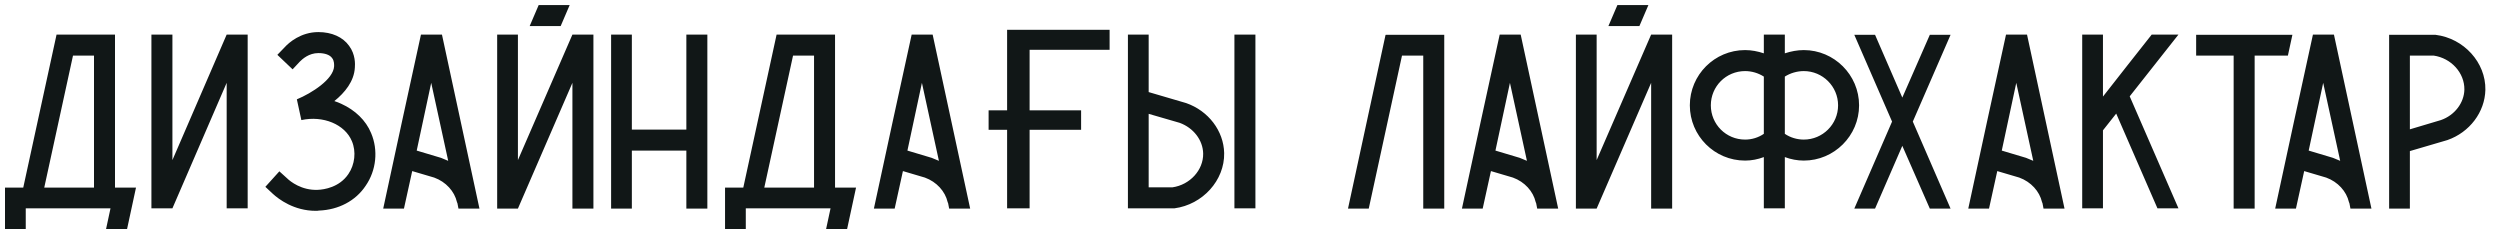 <?xml version="1.0" encoding="UTF-8"?> <svg xmlns="http://www.w3.org/2000/svg" width="120" height="11" viewBox="0 0 120 11" fill="none"> <path d="M5.52 9.004H6.528C6.384 9.676 6.24 10.336 6.096 11.008H5.088L5.304 10H1.236V11.008H0.24V9.004H1.116L2.712 1.672V1.66H5.52V9.004ZM2.124 9.004H4.512V2.668H3.504L2.124 9.004ZM10.88 1.66H11.888V10H10.88V3.976L8.276 10H7.268V1.66H8.276V7.684L10.88 1.66ZM17.813 6.388C18.161 7.204 18.065 8.176 17.549 8.92C17.069 9.64 16.253 10.072 15.305 10.108C15.257 10.12 15.209 10.12 15.161 10.12C14.105 10.12 13.373 9.556 13.097 9.304L12.737 8.968L13.409 8.224L13.781 8.56C13.925 8.704 14.477 9.148 15.257 9.112C15.557 9.1 16.289 8.992 16.721 8.356C17.033 7.9 17.105 7.276 16.889 6.772C16.553 5.968 15.509 5.536 14.465 5.764C14.393 5.44 14.321 5.104 14.249 4.768C14.969 4.468 16.001 3.808 16.037 3.184C16.037 3.112 16.049 2.92 15.941 2.788C15.833 2.632 15.593 2.548 15.281 2.548C14.825 2.548 14.513 2.836 14.393 2.956L14.045 3.328L13.313 2.632L13.661 2.272C13.865 2.044 14.441 1.54 15.281 1.54C15.929 1.54 16.457 1.78 16.757 2.2C17.069 2.62 17.045 3.088 17.033 3.244C16.997 3.904 16.553 4.444 16.049 4.852C16.169 4.888 16.277 4.936 16.385 4.984C17.045 5.284 17.561 5.776 17.813 6.388ZM21.214 1.66C21.814 4.444 22.414 7.228 23.014 10.012H22.006L21.958 9.76L21.934 9.7C21.814 9.184 21.406 8.728 20.842 8.524L19.786 8.212L19.39 10.012H18.394C18.994 7.228 19.594 4.444 20.206 1.66H21.214ZM21.166 7.576C21.286 7.624 21.406 7.672 21.514 7.72C21.238 6.472 20.974 5.224 20.698 3.976C20.47 5.056 20.23 6.148 20.002 7.228L21.166 7.576ZM27.476 1.66H28.484V10.012H27.476V3.976L24.86 10.012H23.864V1.66H24.86V7.684L27.476 1.66ZM25.856 0.244H27.344L26.912 1.252H25.424L25.856 0.244ZM32.945 1.66H33.953V10.012H32.945V7.228H30.329V10.012H29.333V1.66H30.329V6.22H32.945V1.66ZM40.082 9.004H41.09C40.946 9.676 40.802 10.336 40.658 11.008H39.65L39.866 10H35.798V11.008H34.802V9.004H35.678L37.274 1.672V1.66H40.082V9.004ZM36.686 9.004H39.074V2.668H38.066L36.686 9.004ZM44.767 1.66C45.367 4.444 45.968 7.228 46.568 10.012H45.559L45.511 9.76L45.487 9.7C45.367 9.184 44.959 8.728 44.395 8.524L43.34 8.212L42.944 10.012H41.947C42.547 7.228 43.148 4.444 43.76 1.66H44.767ZM44.719 7.576C44.84 7.624 44.959 7.672 45.068 7.72C44.791 6.472 44.528 5.224 44.252 3.976C44.023 5.056 43.783 6.148 43.556 7.228L44.719 7.576ZM53.261 1.432V2.392H49.421V5.296H51.893V6.232H49.421V10H48.341V6.232H47.453V5.296H48.341V1.432H53.261ZM58.76 7.348C58.784 8.656 57.728 9.82 56.372 10H56.336H54.14V1.66H55.136V4.42L56.936 4.948C58.004 5.32 58.736 6.28 58.76 7.348ZM57.752 7.372C57.74 6.724 57.284 6.136 56.624 5.896L55.136 5.464V8.992H56.276C57.116 8.872 57.764 8.164 57.752 7.372ZM60.26 1.66V10H59.252V1.66H60.26ZM66.516 1.672H69.324V10.012H68.316V2.668H67.296L65.7 10.012H64.704L66.504 1.684L66.516 1.672ZM72.993 1.66C73.593 4.444 74.193 7.228 74.793 10.012H73.785L73.737 9.76L73.713 9.7C73.593 9.184 73.185 8.728 72.621 8.524L71.565 8.212L71.169 10.012H70.173C70.773 7.228 71.373 4.444 71.985 1.66H72.993ZM72.945 7.576C73.065 7.624 73.185 7.672 73.293 7.72C73.017 6.472 72.753 5.224 72.477 3.976C72.249 5.056 72.009 6.148 71.781 7.228L72.945 7.576ZM79.255 1.66H80.263V10.012H79.255V3.976L76.639 10.012H75.643V1.66H76.639V7.684L79.255 1.66ZM77.635 0.244H79.123L78.691 1.252H77.203L77.635 0.244ZM86.584 2.404C88.036 2.404 89.236 3.592 89.236 5.056C89.236 6.52 88.036 7.708 86.584 7.708C86.272 7.708 85.96 7.648 85.672 7.54V10H84.664V7.54C84.376 7.648 84.076 7.708 83.764 7.708C82.3 7.708 81.112 6.52 81.112 5.056C81.112 3.592 82.3 2.404 83.764 2.404C84.076 2.404 84.376 2.464 84.664 2.56V1.66H85.672V2.56C85.96 2.464 86.272 2.404 86.584 2.404ZM83.764 6.7C84.088 6.7 84.4 6.604 84.664 6.424V3.676C84.4 3.508 84.088 3.412 83.764 3.412C82.852 3.412 82.12 4.144 82.12 5.056C82.12 5.968 82.852 6.7 83.764 6.7ZM86.584 6.7C87.484 6.7 88.228 5.968 88.228 5.056C88.228 4.144 87.484 3.412 86.584 3.412C86.26 3.412 85.936 3.508 85.672 3.676V6.424C85.936 6.604 86.26 6.7 86.584 6.7ZM93.627 1.672L91.815 5.836L93.627 10.012H92.631L91.311 7L90.003 10.012H89.007L90.819 5.836L89.007 1.672H90.003L91.311 4.684L92.631 1.672H93.627ZM97.297 1.66C97.897 4.444 98.497 7.228 99.097 10.012H98.089L98.041 9.76L98.017 9.7C97.897 9.184 97.489 8.728 96.925 8.524L95.869 8.212L95.473 10.012H94.477C95.077 7.228 95.677 4.444 96.289 1.66H97.297ZM97.249 7.576C97.369 7.624 97.489 7.672 97.597 7.72C97.321 6.472 97.057 5.224 96.781 3.976C96.553 5.056 96.313 6.148 96.085 7.228L97.249 7.576ZM104.566 1.66C103.786 2.644 103.006 3.64 102.226 4.624L104.566 10H103.558L101.578 5.452L100.942 6.256V10H99.946V1.66H100.942V4.636C101.722 3.64 102.502 2.644 103.282 1.66H104.566ZM105.415 1.672H110.035C109.963 2.008 109.891 2.332 109.819 2.668H108.223V10.012H107.215V2.668H105.415V1.672ZM112.029 1.66C112.629 4.444 113.229 7.228 113.829 10.012H112.821L112.773 9.76L112.749 9.7C112.629 9.184 112.221 8.728 111.657 8.524L110.601 8.212L110.205 10.012H109.209C109.809 7.228 110.409 4.444 111.021 1.66H112.029ZM111.981 7.576C112.101 7.624 112.221 7.672 112.329 7.72C112.053 6.472 111.789 5.224 111.513 3.976C111.285 5.056 111.045 6.148 110.817 7.228L111.981 7.576ZM116.91 1.672C118.266 1.84 119.322 3.004 119.298 4.312C119.274 5.38 118.542 6.352 117.474 6.724L115.674 7.252V10.012H114.678V1.672H116.874H116.91ZM117.162 5.764C117.822 5.536 118.278 4.936 118.29 4.3C118.302 3.496 117.654 2.788 116.814 2.668H115.674V6.208L117.162 5.764Z" fill="#111717"></path> </svg> 